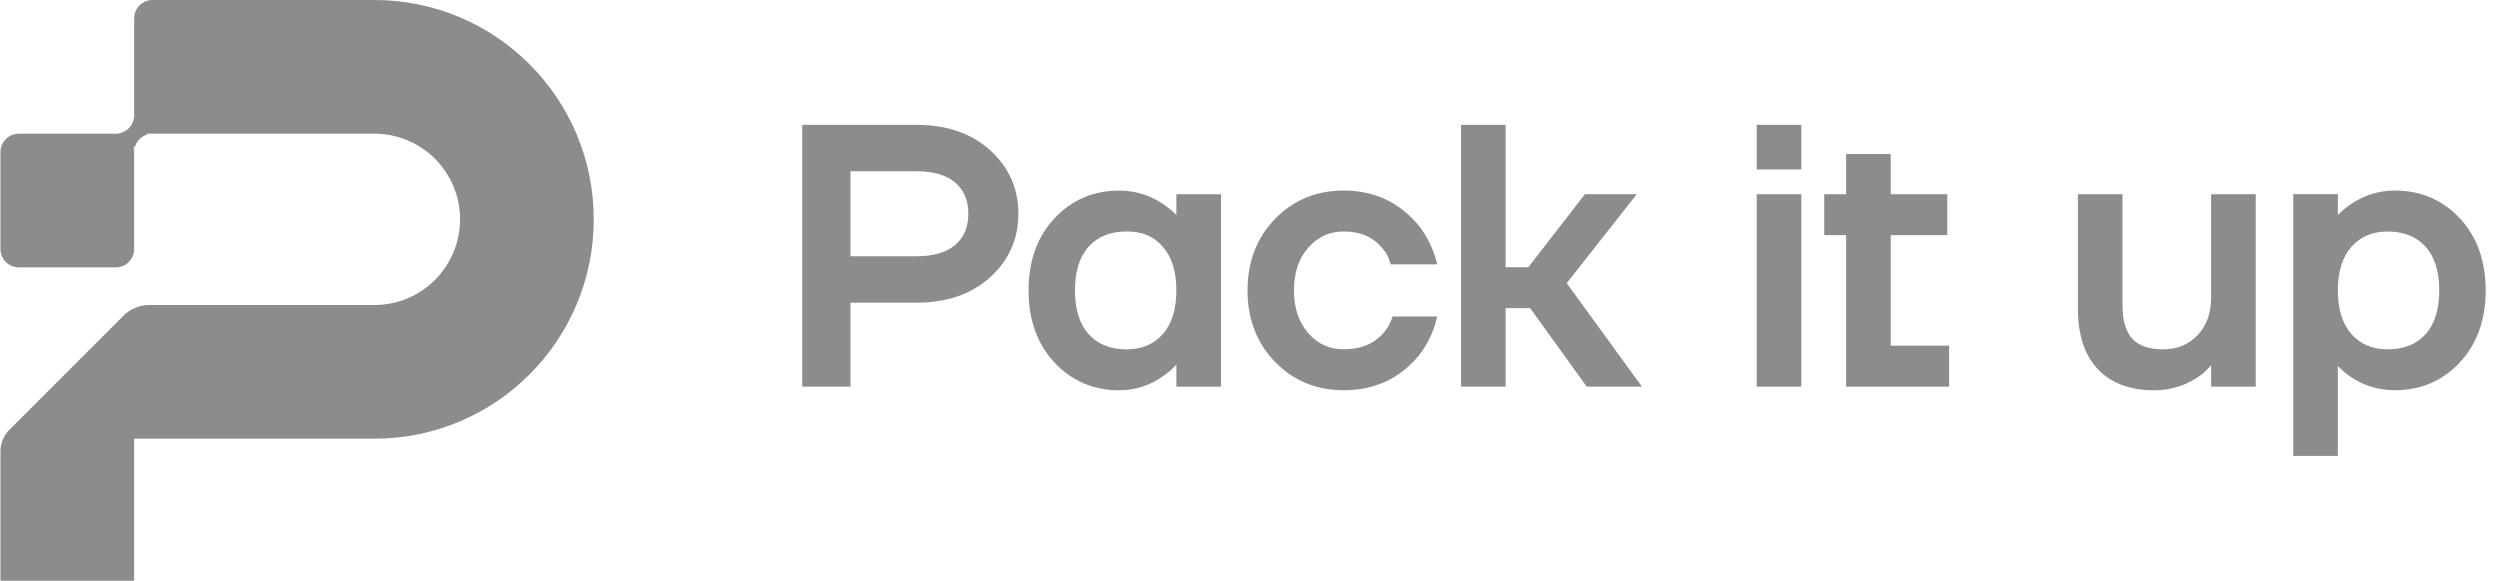 <?xml version="1.0" encoding="utf-8"?>
<svg xmlns="http://www.w3.org/2000/svg" fill="none" height="36" viewBox="0 0 155 36" width="155">
<path d="M23.213 0C30.724 0 36.812 6.089 36.812 13.6C36.812 21.11 30.724 27.199 23.213 27.199H8.317V36.007H0.028V27.987C0.028 27.483 0.229 26.999 0.585 26.643L7.649 19.578C8.077 19.15 8.658 18.91 9.263 18.91H23.213C26.146 18.91 28.523 16.532 28.523 13.6C28.523 10.667 26.146 8.289 23.213 8.289H9.152L9.088 8.354C8.756 8.467 8.494 8.73 8.38 9.062L8.283 9.157C8.305 9.244 8.317 9.335 8.317 9.429V15.438C8.317 16.067 7.807 16.578 7.177 16.578H1.169C0.539 16.578 0.029 16.067 0.028 15.438V9.429C0.028 8.799 0.539 8.288 1.169 8.288H7.177C7.223 8.288 7.268 8.291 7.312 8.296L7.332 8.277C7.838 8.208 8.237 7.81 8.306 7.304L8.317 7.292V1.141C8.317 0.511 8.828 0 9.458 0H23.213Z" fill="#8C8C8C"/>
<path d="M61.392 9.318C60.235 8.272 58.702 7.74 56.836 7.74H49.739V23.97H52.73V18.766H56.836C58.702 18.766 60.235 18.234 61.392 17.188C62.552 16.137 63.141 14.812 63.141 13.254C63.141 11.696 62.552 10.371 61.392 9.32V9.318ZM59.232 15.176C58.69 15.648 57.884 15.887 56.836 15.887H52.73V10.619H56.836C57.884 10.619 58.69 10.858 59.232 11.33C59.773 11.801 60.036 12.43 60.036 13.254C60.036 14.078 59.773 14.707 59.232 15.178V15.176Z" fill="#8C8C8C"/>
<path d="M72.935 12.041V13.33C72.711 13.102 72.466 12.894 72.201 12.711C71.356 12.117 70.413 11.815 69.396 11.815C67.793 11.815 66.44 12.395 65.373 13.54C64.309 14.682 63.77 16.183 63.77 18.006C63.77 19.829 64.309 21.333 65.373 22.472C66.44 23.617 67.793 24.198 69.396 24.198C70.415 24.198 71.36 23.88 72.205 23.255C72.489 23.049 72.733 22.831 72.937 22.605V23.972H75.703V12.041H72.935ZM72.935 18.006C72.935 19.173 72.651 20.086 72.09 20.717C71.527 21.35 70.795 21.658 69.848 21.658C68.839 21.658 68.072 21.352 67.503 20.725C66.936 20.102 66.648 19.186 66.648 18.004C66.648 16.822 66.936 15.909 67.503 15.284C68.066 14.664 68.855 14.351 69.848 14.351C70.841 14.351 71.527 14.658 72.09 15.291C72.651 15.922 72.935 16.836 72.935 18.002V18.006Z" fill="#8C8C8C"/>
<path d="M86.298 19.749C86.171 20.102 85.979 20.423 85.725 20.702C85.139 21.345 84.35 21.656 83.312 21.656C82.426 21.656 81.709 21.329 81.115 20.659C80.525 19.991 80.225 19.097 80.225 18.004C80.225 16.912 80.525 16.02 81.115 15.35C81.707 14.678 82.426 14.352 83.312 14.352C84.319 14.352 85.077 14.664 85.638 15.311C85.901 15.587 86.084 15.903 86.179 16.248L86.218 16.39H89.109L89.044 16.144C88.842 15.383 88.481 14.66 87.965 13.988C86.769 12.545 85.204 11.813 83.312 11.813C81.62 11.813 80.188 12.403 79.055 13.569C77.921 14.732 77.347 16.226 77.347 18.004C77.347 19.782 77.921 21.276 79.055 22.439C80.188 23.604 81.622 24.196 83.312 24.196C85.221 24.196 86.785 23.471 87.969 22.04C88.481 21.387 88.844 20.655 89.046 19.862L89.109 19.619H86.345L86.298 19.747V19.749Z" fill="#8C8C8C"/>
<path d="M97.135 17.556L101.478 12.041H98.266L94.759 16.565H93.35V7.74H90.585V23.97H93.35V19.105H94.868L98.375 23.97H101.799L97.135 17.556Z" fill="#8C8C8C"/>
<path d="M111.682 12.041H108.916V23.972H111.682V12.041Z" fill="#8C8C8C"/>
<path d="M111.682 7.74H108.916V10.506H111.682V7.74Z" fill="#8C8C8C"/>
<path d="M117.225 21.432V14.578H120.732V12.041H117.225V9.55H114.459V12.041H113.102V14.578H114.459V23.97H120.845V21.432H117.225Z" fill="#8C8C8C"/>
<path d="M137.089 12.041V18.458C137.089 19.413 136.806 20.194 136.249 20.78C135.686 21.372 134.989 21.658 134.117 21.658C133.244 21.658 132.615 21.44 132.21 21.008C131.803 20.571 131.594 19.866 131.594 18.912V12.041H128.829V19.138C128.829 20.766 129.248 22.03 130.071 22.893C130.897 23.76 132.068 24.198 133.55 24.198C134.629 24.198 135.605 23.88 136.456 23.249C136.707 23.049 136.919 22.844 137.091 22.64V23.972H139.856V12.041H137.089Z" fill="#8C8C8C"/>
<path d="M152.51 13.538C151.443 12.393 150.089 11.813 148.486 11.813C147.47 11.813 146.525 12.115 145.682 12.707C145.417 12.892 145.171 13.098 144.947 13.326V12.037H142.182V28.267H144.947V22.688C145.164 22.916 145.409 23.127 145.682 23.321C146.511 23.9 147.454 24.194 148.486 24.194C150.089 24.194 151.443 23.613 152.51 22.468C153.574 21.327 154.113 19.825 154.113 18.002C154.113 16.179 153.574 14.678 152.51 13.536V13.538ZM151.234 18.004C151.234 19.185 150.946 20.1 150.379 20.725C149.809 21.352 149.041 21.658 148.034 21.658C147.088 21.658 146.356 21.35 145.793 20.717C145.232 20.086 144.947 19.175 144.947 18.006C144.947 16.838 145.232 15.926 145.793 15.295C146.356 14.662 147.088 14.354 148.034 14.354C149.028 14.354 149.817 14.668 150.379 15.287C150.946 15.913 151.234 16.826 151.234 18.008V18.004Z" fill="#8C8C8C"/>
</svg>
